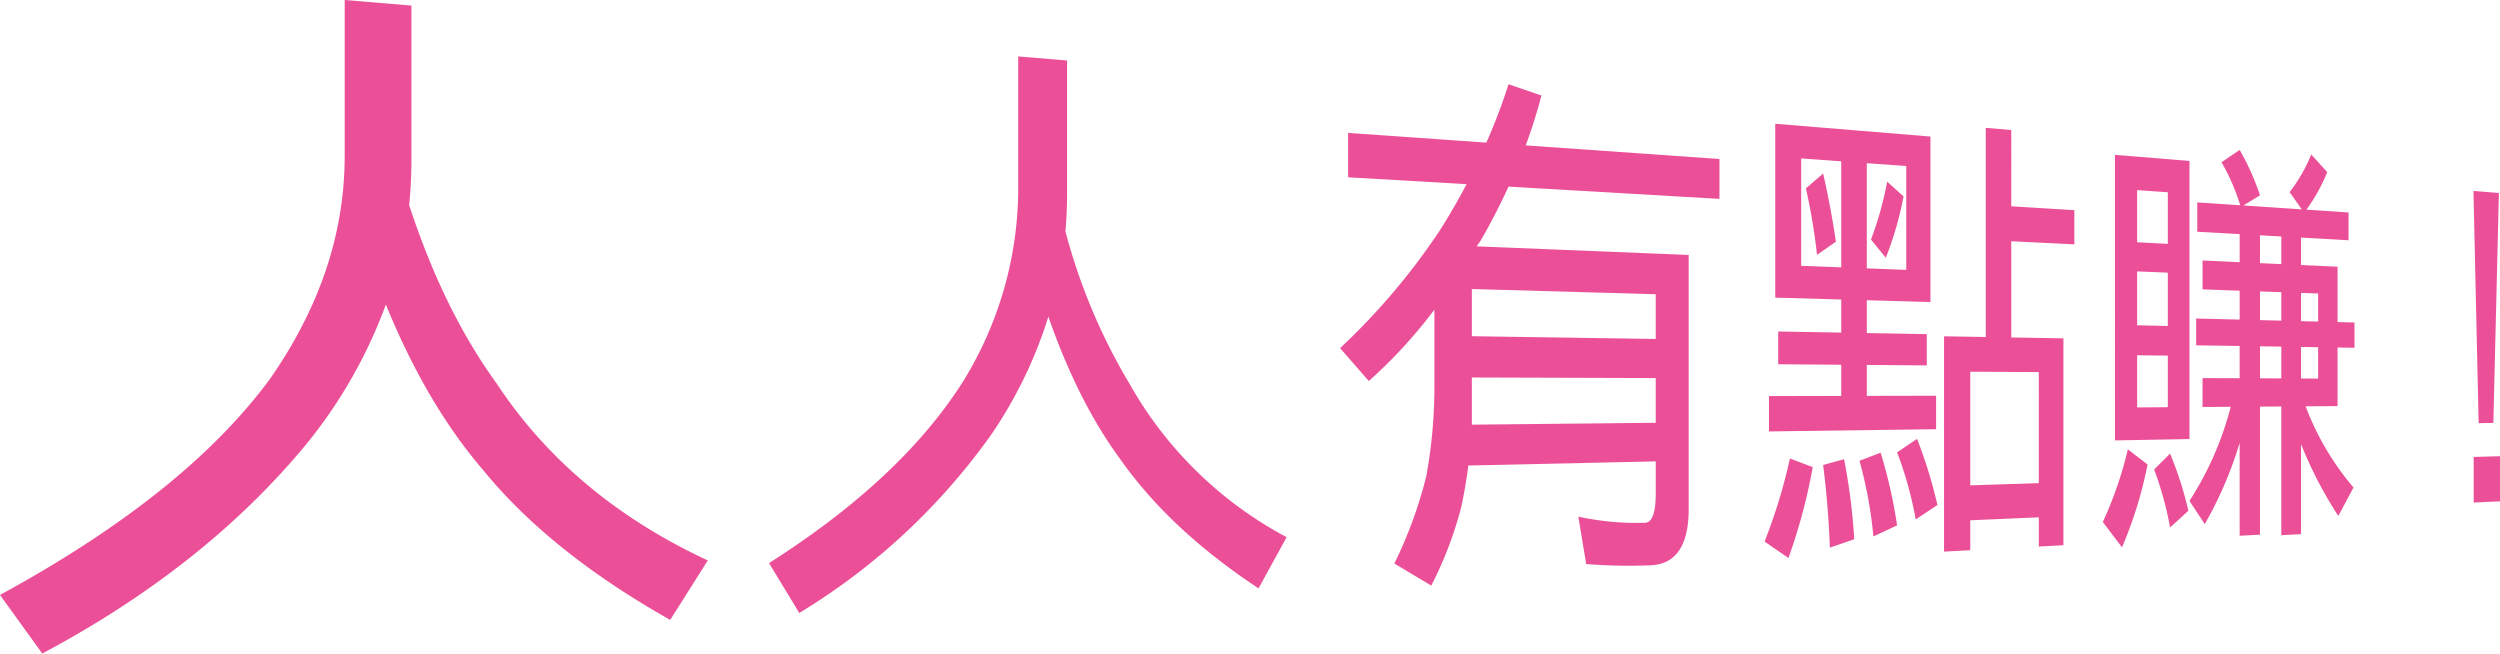 <svg id="圖層_1" data-name="圖層 1" xmlns="http://www.w3.org/2000/svg" width="434.358" height="113.547" viewBox="0 0 434.358 113.547">
  <defs>
    <style>
      .cls-1 {
        fill: #eb4f97;
      }
    </style>
  </defs>
  <g>
    <path class="cls-1" d="M59.887,0,71.482.971V27.65a79.575,79.575,0,0,1-.39,7.987q5.948,18.227,15.174,30.956c8.738,13.269,21.093,23.53,36.71,30.777l-6.531,10.33c-13.732-7.73-24.634-16.404-32.437-25.952Q74.113,70.255,67.042,52.912A84.464,84.464,0,0,1,53.283,77.097c-11.671,14.147-26.86,26.285-45.94,36.45L0,103.367C21.66,91.561,37.067,79.146,46.846,65.922,55.586,53.404,59.887,40.52,59.887,27.068Z"/>
    <path class="cls-1" d="M176.908,9.802l8.491.711V33.367q0,3.532-.286,6.844a102.528,102.528,0,0,0,11.164,26.514,67.932,67.932,0,0,0,27.264,26.607l-4.877,8.89c-10.217-6.745-18.291-14.258-24.052-22.485q-7.285-9.878-12.468-24.72a76.246,76.246,0,0,1-10.055,20.681,112.274,112.274,0,0,1-33.217,30.8l-5.259-8.661c15.553-9.906,26.688-20.419,33.788-31.68a63.894,63.894,0,0,0,9.508-33.217Z"/>
    <path class="cls-1" d="M234.229,23.089l24.014,1.689a97.056,97.056,0,0,0,3.851-10.145l5.723,1.962q-1.18,4.473-2.736,8.664l33.663,2.368v6.927l-36.649-2.13q-2.182,4.771-4.84,9.381c-.255.361-.484.693-.687.994l36.83,1.494V88.429c0,6.293-2.167,9.553-6.55,9.786A93.778,93.778,0,0,1,275.592,98l-1.366-8.239a47.657,47.657,0,0,0,11.585,1.07q1.866-.075,1.864-5.106V80.164l-32.563.712q-.461,3.647-1.231,7.221a66.174,66.174,0,0,1-5.209,13.648l-6.417-3.833a75.662,75.662,0,0,0,5.553-15.179A86.688,86.688,0,0,0,249.22,67.165V53.797a84.526,84.526,0,0,1-11.399,12.402L232.83,60.487a116.025,116.025,0,0,0,17.172-20.212q2.569-4.011,4.803-8.277l-20.575-1.196Zm53.445,28.033-31.949-.906v8.197l31.949.477ZM255.725,65.585v8.198l31.949-.328V65.686Z"/>
    <path class="cls-1" d="M310.986,79.654l3.964,1.512a98.627,98.627,0,0,1-4.218,15.783l-4.154-2.853A93.605,93.605,0,0,0,310.986,79.654ZM308.439,21.5l26.964,2.226v28.75l-11.057-.314v5.705l10.419.186v5.433l-10.419-.079V68.78l12.04-.028v5.82l-29.036.386V68.819l12.553-.029V63.372L308.95,63.289v-5.697l10.953.195V52.036l-11.464-.325Zm4.504,24.684,6.96.269V28.031l-6.96-.503Zm3.812-16.033q1.302,5.697,2.225,11.841l-3.283,2.282A103.901,103.901,0,0,0,313.76,32.728Zm3.638,49.632a105.586,105.586,0,0,1,1.77,13.905l-4.231,1.458q-.31-7.685-1.177-14.361Zm6.356-1.131a86.246,86.246,0,0,1,2.857,12.632l-4.116,1.915a74.827,74.827,0,0,0-2.415-13.144Zm-2.404-50.298V46.623l6.854.265v-18.04Zm3.538,3.212,2.845,2.56a57.824,57.824,0,0,1-3.083,10.654l-2.576-3.163A58.157,58.157,0,0,0,327.883,31.564Zm5.192,44.678A82.632,82.632,0,0,1,336.616,87.74l-3.775,2.504a64.418,64.418,0,0,0-3.236-11.652Zm16.368-34.328V58.629l9.061.156V94.728l-4.275.229V89.879l-11.91.52V95.595l-4.553.244V58.428l7.247.125V22.212l4.429.385V35.843l10.962.672v5.943Zm-7.124,42.41,11.91-.382V64.648l-11.91-.067Z"/>
    <path class="cls-1" d="M369.698,78.068l3.422,2.636a70.906,70.906,0,0,1-4.438,14.389l-3.33-4.4A66.007,66.007,0,0,0,369.698,78.068Zm-2.24-51.164,12.95,1.055V76.284l-12.95.234Zm3.856,15.189,5.329.274V33.404l-5.329-.372Zm0,14.422,5.329.119V47.371l-5.329-.219Zm0,14.27,5.329-.035V61.787l-5.329-.062Zm5.723,8.023a63.187,63.187,0,0,1,3.177,9.936l-3.177,2.9a58.83,58.83,0,0,0-2.77-10.071Zm4.725-43.643,7.458.498a35.525,35.525,0,0,0-3.249-7.471l3.155-2.144a41.818,41.818,0,0,1,3.53,7.893l-2.876,1.758,10.138.677-2.11-2.999a27.897,27.897,0,0,0,3.758-6.532l2.779,3.062a30.615,30.615,0,0,1-3.624,6.522l7.321.489V41.744l-8.259-.465v4.768l6.352.293v9.616l2.94.074v4.394l-2.94-.046V70.556l-5.548.037a47.587,47.587,0,0,0,8.316,14.109l-2.637,4.941a71.519,71.519,0,0,1-6.482-12.498V92.8l-3.424.185V70.62l-3.705.024V92.897l-3.53.189V76.928a66.721,66.721,0,0,1-6.065,14.125l-2.654-4.022a55.896,55.896,0,0,0,7.17-16.354l-4.9.032V65.694l6.449.025V60.114L381.57,59.996V55.338l7.557.19V50.506l-6.449-.23V45.259l6.449.297V40.679l-7.364-.414ZM396.361,45.89V41.086l-3.705-.208v4.841Zm-3.705,4.742v4.985l3.705.093V50.764Zm0,9.536v5.563l3.705.014v-5.52Zm7.128-9.282v4.91l2.977.075V50.993Zm0,9.393v5.479l2.977.011V60.325Z"/>
    <path class="cls-1" d="M434.166,33.526l-.962,39.957-2.558.035-.899-40.34Zm.192,53.579-4.571.207V79.389l4.571-.124Z"/>
  </g>
</svg>
